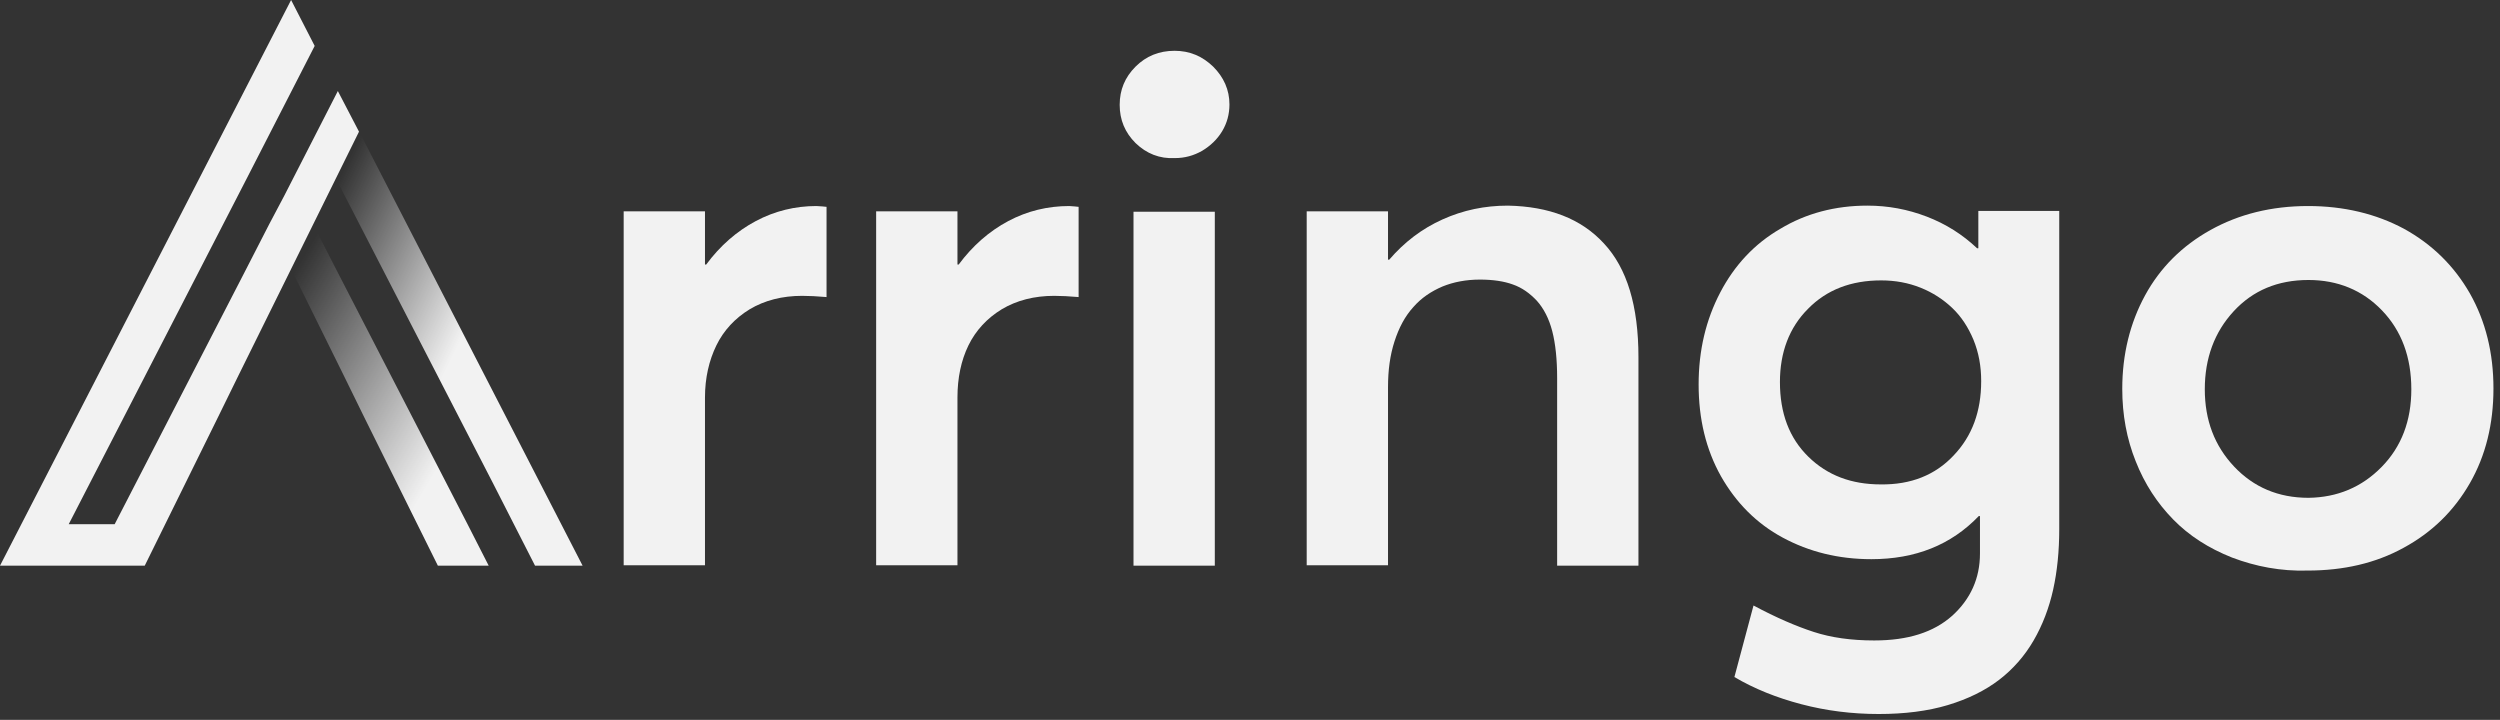<svg width="382" height="110" viewBox="0 0 382 110" fill="none" xmlns="http://www.w3.org/2000/svg">
<rect x="0" y="0" width="382" height="110" fill="#333333" stroke="none"/>
<path d="M51.624 13.909L43.424 29.93L41.125 34.276L37.398 41.541L17.519 80.102H10.499L37.709 27.259L48.083 7.017L44.48 0L0 86.436H22.116L33.298 63.771L36.404 57.437L54.855 20.119L51.624 13.909Z" fill="#F2F2F2"/>
<path d="M52.556 57.437L55.662 63.771L66.906 86.436H74.672L64.173 66.006L74.672 86.436L71.441 80.102L51.562 41.541L47.835 34.276L44.48 41.106L52.556 57.437Z" fill="url(#paint0_linear_5_3)"/>
<path d="M54.855 20.056L51.313 27.259L54.855 20.119L51.313 27.259L75.293 73.768L70.385 64.268L75.293 73.768L78.523 80.102L81.754 86.436H89.022L54.855 20.056Z" fill="url(#paint1_linear_5_3)"/>
<path d="M126.296 31.606V45.391C124.867 45.267 123.625 45.205 122.569 45.205C119.525 45.205 116.853 45.888 114.555 47.254C112.318 48.62 110.579 50.483 109.461 52.78C108.342 55.078 107.721 57.748 107.721 60.728V86.373H95.297V32.289H107.721V40.423H107.908C110.02 37.567 112.567 35.332 115.487 33.779C118.406 32.227 121.512 31.482 124.743 31.482C125.488 31.544 125.985 31.544 126.296 31.606Z" fill="#F2F2F2"/>
<path d="M164.812 31.606V45.391C163.383 45.267 162.141 45.205 161.085 45.205C158.041 45.205 155.369 45.888 153.071 47.254C150.835 48.62 149.095 50.483 147.977 52.78C146.859 55.078 146.3 57.748 146.3 60.728V86.373H133.875V32.289H146.3V40.423H146.486C148.598 37.567 151.145 35.332 154.065 33.779C156.985 32.227 160.091 31.482 163.383 31.482C164.005 31.544 164.502 31.544 164.812 31.606Z" fill="#F2F2F2"/>
<path d="M173.509 21.857C171.894 20.243 171.087 18.318 171.087 16.02C171.087 13.723 171.894 11.798 173.509 10.184C175.125 8.569 177.113 7.762 179.473 7.762C181.772 7.762 183.698 8.569 185.375 10.184C186.99 11.798 187.86 13.723 187.86 15.958C187.86 17.449 187.487 18.815 186.742 20.056C185.996 21.298 184.94 22.292 183.698 23.037C182.393 23.782 181.026 24.155 179.535 24.155C177.175 24.279 175.187 23.472 173.509 21.857ZM173.199 32.351H185.623V86.436H173.199V32.351Z" fill="#F2F2F2"/>
<path d="M245.075 37.195C248.616 40.982 250.355 46.757 250.355 54.581V86.436H237.931V57.748C237.931 54.954 237.682 52.532 237.185 50.607C236.688 48.682 235.881 47.13 234.825 45.95C233.769 44.832 232.588 43.963 231.159 43.466C229.793 42.969 228.115 42.721 226.127 42.721C224.015 42.721 222.089 43.094 220.412 43.777C218.673 44.522 217.182 45.515 215.939 46.943C214.697 48.309 213.765 50.048 213.082 52.159C212.398 54.271 212.088 56.568 212.088 59.176V86.373H199.663V32.289H212.088V39.678H212.274C214.573 37.008 217.244 34.959 220.412 33.531C223.58 32.103 226.873 31.42 230.414 31.42C236.688 31.544 241.596 33.407 245.075 37.195Z" fill="#F2F2F2"/>
<path d="M314.653 32.351V80.847C314.653 84.2 314.342 87.305 313.721 90.099C313.1 92.893 312.106 95.501 310.739 97.861C309.372 100.22 307.571 102.27 305.459 103.884C303.346 105.499 300.737 106.802 297.631 107.734C294.525 108.665 290.984 109.1 287.07 109.1C282.97 109.1 279.056 108.603 275.267 107.61C271.477 106.616 268.061 105.25 265.016 103.449L267.936 92.521C271.415 94.384 274.459 95.688 277.13 96.557C279.802 97.426 282.846 97.861 286.387 97.861C291.543 97.861 295.457 96.619 298.314 94.073C301.11 91.527 302.539 88.36 302.539 84.573V78.86H302.352C298.128 83.269 292.661 85.442 285.952 85.442C280.92 85.442 276.447 84.324 272.409 82.151C268.371 79.978 265.265 76.811 262.966 72.775C260.668 68.677 259.55 64.019 259.55 58.741C259.55 53.525 260.668 48.868 262.842 44.708C265.016 40.548 268.061 37.257 272.036 34.959C275.95 32.6 280.423 31.42 285.331 31.42C288.499 31.42 291.481 31.979 294.401 33.096C297.32 34.214 299.867 35.828 302.104 37.94H302.29V32.227H314.653V32.351ZM298.501 69.608C301.358 66.627 302.725 62.84 302.725 58.245C302.725 55.947 302.352 53.898 301.545 51.911C300.737 49.986 299.681 48.372 298.314 47.068C296.948 45.764 295.332 44.708 293.469 43.963C291.605 43.218 289.617 42.845 287.443 42.845C282.846 42.845 279.118 44.273 276.261 47.192C273.403 50.048 271.974 53.836 271.974 58.369C271.974 63.15 273.403 66.938 276.323 69.794C279.243 72.65 282.908 74.017 287.381 74.017C291.978 74.079 295.705 72.588 298.501 69.608Z" fill="#F2F2F2"/>
<path d="M341.055 85.194C337.452 83.765 334.47 81.841 332.047 79.357C329.624 76.873 327.699 73.954 326.332 70.477C324.965 67.062 324.282 63.398 324.282 59.424C324.282 54.146 325.462 49.365 327.761 45.143C330.059 40.92 333.414 37.567 337.762 35.145C342.111 32.724 347.081 31.482 352.672 31.482C358.139 31.482 363.046 32.662 367.333 34.959C371.619 37.319 374.974 40.61 377.397 44.832C379.82 49.117 381 53.96 381 59.362C381 64.764 379.82 69.608 377.397 73.83C374.974 78.053 371.619 81.344 367.271 83.703C362.984 86.063 358.077 87.181 352.61 87.181C348.51 87.305 344.658 86.56 341.055 85.194ZM363.916 71.347C366.96 68.242 368.451 64.268 368.451 59.486C368.451 54.581 366.96 50.545 363.978 47.44C360.996 44.335 357.207 42.783 352.734 42.783C348.013 42.783 344.223 44.398 341.303 47.564C338.384 50.731 336.893 54.705 336.893 59.486C336.893 64.206 338.384 68.118 341.366 71.284C344.347 74.451 348.137 76.066 352.734 76.066C357.145 76.004 360.872 74.451 363.916 71.347Z" fill="#F2F2F2"/>
<defs>
<linearGradient id="paint0_linear_5_3" x1="39.957" y1="50.053" x2="80.2" y2="73.863" gradientUnits="userSpaceOnUse">
<stop stop-color="#F2F2F3" stop-opacity="0"/>
<stop offset="0.729" stop-color="#F2F2F2"/>
</linearGradient>
<linearGradient id="paint1_linear_5_3" x1="44.787" y1="41.763" x2="78.664" y2="58.317" gradientUnits="userSpaceOnUse">
<stop stop-color="#F2F2F3" stop-opacity="0"/>
<stop offset="0.729" stop-color="#F2F2F2"/>
<stop offset="0.765" stop-color="#F2F2F2"/>
<stop offset="1" stop-color="#F2F2F2"/>
</linearGradient>
</defs>
</svg>
